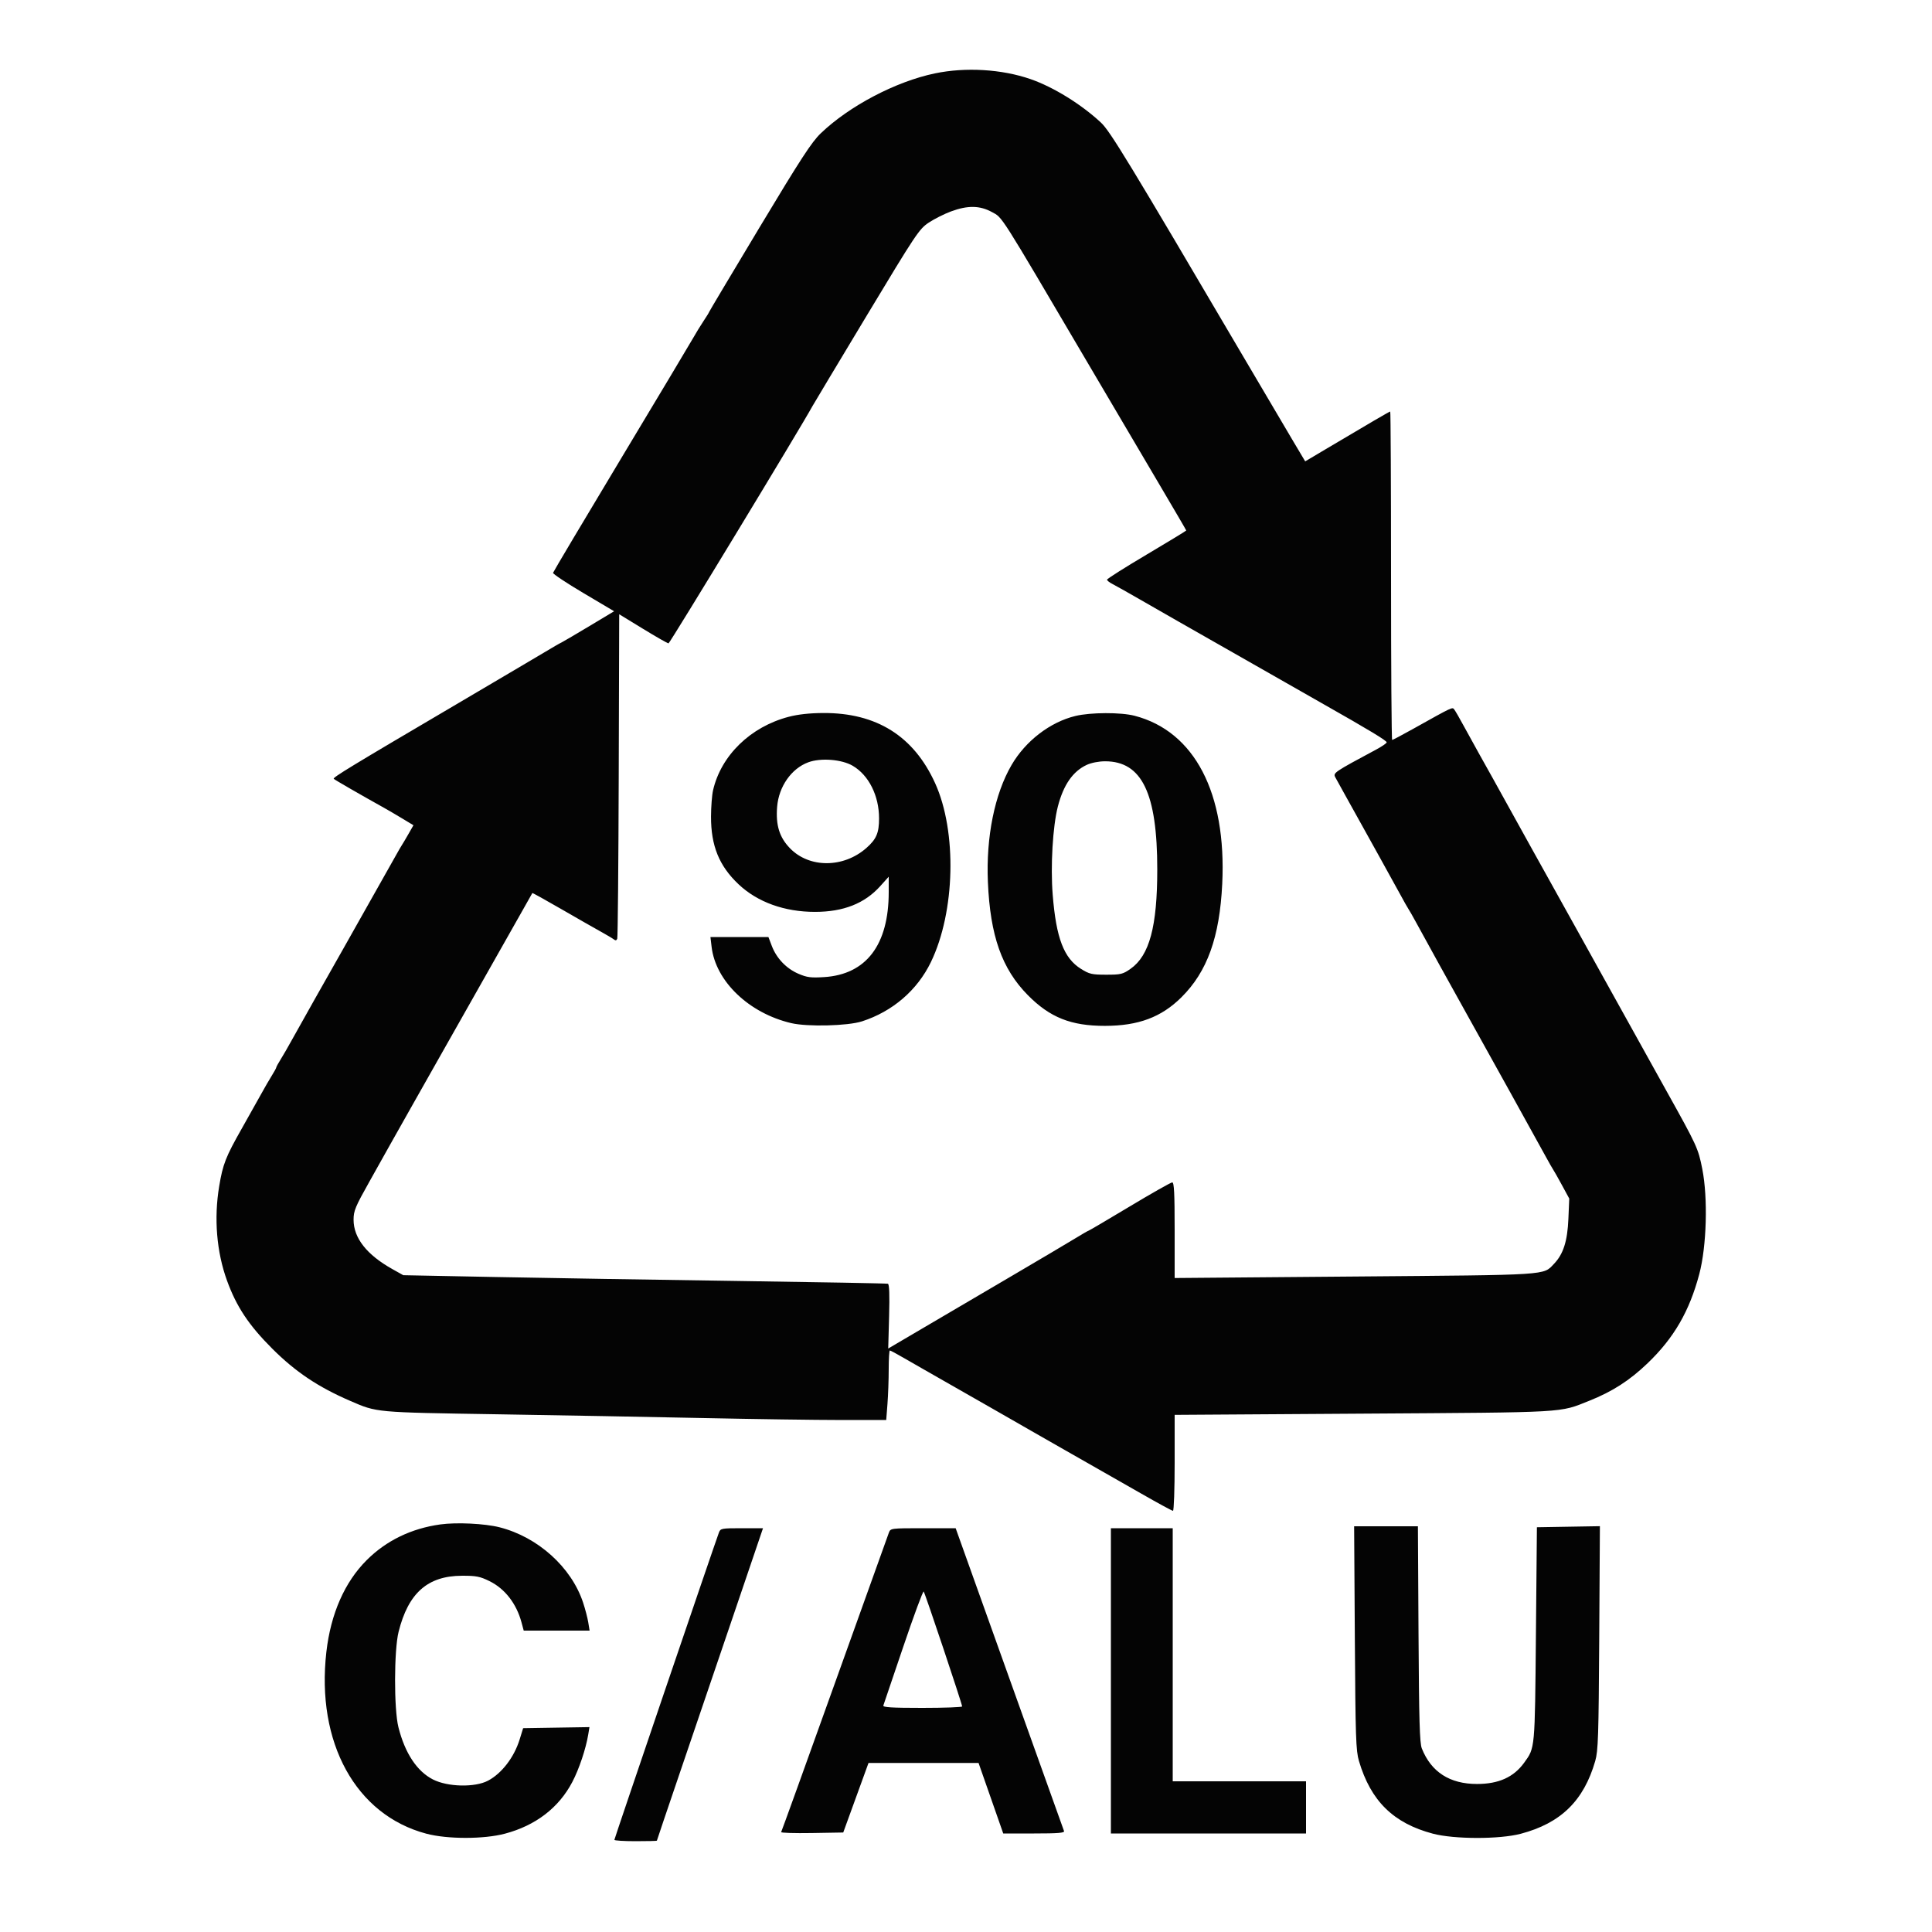 <?xml version="1.0" encoding="UTF-8"?>
<svg xmlns="http://www.w3.org/2000/svg" width="1000" height="1000" viewBox="0 0 1000 1000" version="1.1">
  <path d="M 483.905 37.984 C 463.660 42.203, 439.616 54.828, 424.831 69 C 420.105 73.531, 414.502 82.142, 393.047 117.853 C 378.721 141.697, 367 161.362, 367 161.553 C 367 161.744, 365.711 163.835, 364.135 166.200 C 362.559 168.565, 360.197 172.416, 358.885 174.758 C 357.573 177.100, 340.750 205.225, 321.500 237.258 C 302.250 269.291, 286.391 295.950, 286.257 296.500 C 286.124 297.050, 293.182 301.749, 301.942 306.942 L 317.869 316.385 305.185 323.995 C 298.208 328.180, 291.825 331.936, 291 332.342 C 290.175 332.747, 288.579 333.623, 287.453 334.289 C 286.328 334.955, 278.453 339.616, 269.953 344.647 C 261.454 349.678, 246.175 358.691, 236 364.677 C 181.389 396.805, 172.072 402.469, 172.754 403.124 C 173.387 403.732, 186.354 411.207, 199 418.253 C 200.925 419.326, 205.087 421.765, 208.250 423.674 L 214 427.145 211.328 431.822 C 209.858 434.395, 208.343 436.950, 207.962 437.500 C 207.580 438.050, 206.147 440.525, 204.777 443 C 202.373 447.344, 181.494 484.384, 178.001 490.500 C 171.978 501.049, 153.166 534.429, 150.668 539 C 149.016 542.025, 146.614 546.179, 145.332 548.230 C 144.049 550.282, 143 552.203, 143 552.500 C 143 552.797, 141.951 554.718, 140.668 556.770 C 139.386 558.821, 136.980 562.975, 135.322 566 C 133.664 569.025, 129.090 577.176, 125.158 584.113 C 116.807 598.844, 115.357 602.545, 113.450 614 C 110.676 630.664, 112.105 647.953, 117.487 662.806 C 122.380 676.314, 128.778 685.940, 140.921 698.065 C 152.950 710.077, 164.618 717.897, 181.224 725.077 C 195.272 731.151, 193.726 731.010, 257.500 732.032 C 289.950 732.552, 337.875 733.428, 364 733.980 C 390.125 734.532, 422.121 734.987, 435.102 734.992 L 458.704 735 459.346 726.750 C 459.699 722.212, 459.991 714.112, 459.994 708.750 C 459.997 703.388, 460.259 699, 460.576 699 C 460.892 699, 464.155 700.749, 467.826 702.887 C 471.496 705.025, 476.300 707.780, 478.500 709.009 C 480.700 710.238, 488.575 714.734, 496 719 C 503.425 723.266, 511.300 727.762, 513.500 728.991 C 515.700 730.220, 520.425 732.924, 524 735 C 527.575 737.076, 532.075 739.660, 534 740.742 C 535.925 741.824, 543.800 746.321, 551.500 750.736 C 559.200 755.150, 567.525 759.894, 570 761.278 C 572.475 762.662, 581.647 767.890, 590.383 772.897 C 599.118 777.904, 606.656 782, 607.133 782 C 607.610 782, 608 770.824, 608 757.164 L 608 732.328 705.835 731.694 C 812.395 731.004, 806.833 731.321, 822.598 725.041 C 834.581 720.267, 843.491 714.533, 852.810 705.596 C 866.430 692.534, 874.449 678.694, 879.552 659.441 C 883.364 645.057, 884.074 620.110, 881.099 605.060 C 878.991 594.393, 878.383 593.068, 862.740 565 C 861.361 562.525, 853.487 548.350, 845.243 533.500 C 836.999 518.650, 829.123 504.475, 827.741 502 C 826.358 499.525, 821.859 491.425, 817.743 484 C 806.486 463.694, 805.064 461.138, 800.499 453 C 798.185 448.875, 794.927 443.025, 793.260 440 C 790.486 434.966, 779.241 414.671, 772.482 402.500 C 770.955 399.750, 767.809 394.125, 765.492 390 C 763.174 385.875, 759.574 379.350, 757.493 375.500 C 755.412 371.650, 753.267 367.935, 752.727 367.244 C 751.676 365.900, 752.261 365.625, 731.327 377.318 C 725.732 380.443, 720.894 383, 720.577 383 C 720.260 383, 720 344.750, 720 298 C 720 251.250, 719.810 213, 719.578 213 C 719.175 213, 708.764 219.078, 686.033 232.583 L 675.567 238.801 668.931 227.650 C 665.281 221.518, 653.829 202.100, 643.481 184.500 C 584.313 83.860, 574.576 67.853, 569.848 63.452 C 559.627 53.937, 545.253 45.061, 533.419 40.955 C 518.547 35.796, 499.798 34.671, 483.905 37.984 M 492.198 109.445 C 488.732 110.732, 483.557 113.341, 480.698 115.242 C 475.762 118.524, 474.138 120.961, 448.500 163.555 C 433.650 188.227, 421.050 209.243, 420.500 210.257 C 414.861 220.660, 346.703 333, 346.031 333 C 345.537 333, 339.591 329.611, 332.817 325.468 L 320.500 317.937 320.252 401.218 C 320.116 447.023, 319.773 485.113, 319.490 485.863 C 319.139 486.794, 318.585 486.915, 317.738 486.245 C 317.057 485.706, 314.025 483.900, 311 482.231 C 307.975 480.562, 298.794 475.321, 290.598 470.584 C 282.402 465.847, 275.627 462.090, 275.542 462.236 C 275.458 462.381, 273.105 466.550, 270.314 471.500 C 260.253 489.341, 247.840 511.281, 239.623 525.750 C 235.015 533.862, 230.239 542.300, 229.009 544.500 C 226.269 549.401, 224.561 552.421, 213.644 571.680 C 208.911 580.029, 203.837 589.029, 202.367 591.680 C 200.898 594.331, 195.939 603.183, 191.348 611.350 C 183.874 624.646, 183.001 626.740, 183.009 631.350 C 183.027 640.819, 189.839 649.474, 203.121 656.902 L 208.742 660.045 256.621 660.985 C 282.954 661.502, 339.150 662.420, 381.500 663.025 C 423.850 663.630, 458.983 664.277, 459.574 664.464 C 460.308 664.695, 460.505 670.071, 460.195 681.399 L 459.740 697.995 478.620 686.900 C 489.004 680.798, 509.298 668.878, 523.717 660.412 C 538.136 651.946, 552.882 643.215, 556.485 641.009 C 560.087 638.804, 563.219 637, 563.443 637 C 563.668 637, 573.223 631.375, 584.676 624.501 C 596.129 617.626, 606.063 612.001, 606.750 612.001 C 607.716 612, 608 617.616, 607.999 636.750 L 607.999 661.500 701.249 660.724 C 803.051 659.877, 798.598 660.162, 804.373 654.131 C 809.167 649.126, 811.306 642.440, 811.793 630.938 L 812.241 620.376 808.475 613.438 C 806.404 609.622, 804.384 606.050, 803.987 605.500 C 803.590 604.950, 801.793 601.800, 799.994 598.500 C 795.795 590.798, 768.548 541.639, 759.254 525 C 751.459 511.042, 738.067 486.810, 732.728 477 C 731.082 473.975, 729.410 471.050, 729.013 470.500 C 728.616 469.950, 726.584 466.350, 724.499 462.500 C 722.414 458.650, 717.692 450.100, 714.007 443.500 C 710.322 436.900, 705.822 428.800, 704.007 425.500 C 702.193 422.200, 698.815 416.125, 696.500 412 C 694.186 407.875, 691.779 403.522, 691.152 402.328 C 689.945 400.027, 690.386 399.728, 712.463 387.883 C 715.193 386.418, 717.568 384.797, 717.740 384.280 C 718.005 383.484, 708.990 378.031, 684.068 363.912 C 681.555 362.489, 664.650 352.857, 646.500 342.508 C 628.350 332.159, 611.925 322.806, 610 321.724 C 608.075 320.642, 600.200 316.128, 592.500 311.693 C 584.800 307.259, 577.263 303.006, 575.750 302.242 C 574.237 301.478, 573 300.484, 573 300.031 C 573 299.579, 582.225 293.737, 593.500 287.048 C 604.775 280.360, 614 274.752, 614 274.586 C 614 274.420, 607.777 263.758, 600.171 250.892 C 592.566 238.026, 575.618 209.275, 562.510 187 C 516.792 109.309, 519.041 112.850, 513.452 109.773 C 507.197 106.329, 500.850 106.231, 492.198 109.445 M 408.202 371.022 C 388.474 376.191, 373.235 390.995, 369.079 409.028 C 368.513 411.488, 368.038 417.622, 368.024 422.661 C 367.984 437.756, 372.221 448.190, 382.237 457.662 C 392.061 466.954, 406.063 472.010, 421.910 471.988 C 436.588 471.968, 447.541 467.641, 455.598 458.679 L 460 453.784 460 461.755 C 460 489.078, 448.353 504.388, 426.532 505.750 C 419.666 506.178, 417.679 505.917, 413.238 504.007 C 407.010 501.328, 401.940 496.029, 399.506 489.654 L 397.728 485 382.725 485 L 367.721 485 368.330 490.135 C 370.438 507.935, 387.666 524.425, 409.528 529.565 C 417.948 531.545, 438.810 531.026, 446.160 528.654 C 462.017 523.536, 474.800 512.537, 481.849 497.946 C 494.413 471.940, 495.395 430.470, 484.040 405.428 C 472.969 381.011, 453.691 368.912, 426.090 369.055 C 419.033 369.092, 413.065 369.748, 408.202 371.022 M 556.634 370.586 C 543.531 373.758, 530.863 383.482, 523.590 395.951 C 514.827 410.974, 510.330 433.201, 511.332 456.531 C 512.528 484.370, 518.558 501.451, 532 515.076 C 543.422 526.654, 554.369 531.012, 571.960 530.985 C 589.230 530.958, 601.094 526.520, 611.505 516.192 C 624.874 502.929, 631.274 485.143, 632.624 457.500 C 634.920 410.475, 618.295 378.563, 587.297 370.489 C 580.165 368.632, 564.505 368.681, 556.634 370.586 M 418.353 394.567 C 409.624 397.789, 403.079 407.146, 402.240 417.604 C 401.475 427.133, 403.418 433.407, 408.884 439.053 C 418.894 449.393, 436.563 449.347, 448.404 438.950 C 453.604 434.384, 455 431.133, 455 423.585 C 455 411.861, 449.678 401.240, 441.362 396.366 C 435.657 393.023, 424.831 392.176, 418.353 394.567 M 562.500 395.896 C 555.321 399.220, 550.445 406.240, 547.554 417.412 C 544.896 427.689, 543.692 448.295, 544.882 463.173 C 546.671 485.562, 550.648 495.968, 559.528 501.500 C 563.864 504.201, 565.164 504.500, 572.585 504.500 C 580.152 504.500, 581.183 504.251, 585.164 501.458 C 594.957 494.587, 599 479.552, 599 450 C 599 410.539, 591.041 394.044, 572 394.044 C 568.753 394.044, 564.861 394.803, 562.500 395.896 M 227.912 789.039 C 212.876 791.130, 199.961 797.390, 189.821 807.500 C 178.400 818.887, 171.195 835.273, 168.933 855 C 163.547 901.984, 184.155 939.453, 220.700 949.119 C 231.614 952.006, 250.392 952.005, 261.314 949.116 C 277.236 944.905, 289.250 935.692, 296.241 922.333 C 299.756 915.616, 303.257 905.158, 304.479 897.726 L 305.100 893.952 287.936 894.226 L 270.773 894.500 268.973 900.320 C 266.107 909.587, 259.721 917.913, 252.591 921.679 C 245.815 925.258, 231.742 924.950, 224.108 921.055 C 215.804 916.819, 209.598 907.430, 206.222 894 C 203.867 884.627, 203.923 854.163, 206.313 844.609 C 211.330 824.555, 221.346 815.682, 239.052 815.608 C 246.420 815.576, 248.391 815.957, 253.291 818.354 C 261.317 822.281, 267.305 829.979, 269.934 839.750 L 271.077 844 288.126 844 L 305.176 844 304.485 839.750 C 304.105 837.413, 302.901 832.800, 301.809 829.500 C 295.753 811.193, 278.418 795.568, 258.568 790.522 C 250.921 788.579, 236.307 787.872, 227.912 789.039 M 701.260 847.750 C 701.587 899.399, 701.813 906.134, 703.396 911.500 C 709.497 932.175, 721.248 943.717, 741.686 949.112 C 752.752 952.032, 776.165 952.055, 787.144 949.155 C 807.861 943.683, 819.765 932.053, 825.685 911.500 C 827.213 906.194, 827.453 898.817, 827.759 847.725 L 828.105 789.950 811.802 790.225 L 795.500 790.500 794.992 846 C 794.444 905.857, 794.564 904.540, 788.910 912.369 C 783.493 919.867, 775.698 923.385, 764.500 923.385 C 750.393 923.385, 740.787 917.203, 735.934 905 C 734.817 902.193, 734.479 890.464, 734.224 845.750 L 733.906 790 717.401 790 L 700.895 790 701.260 847.750 M 372.112 793.250 C 369.786 799.488, 318 951.705, 318 952.303 C 318 952.686, 322.950 953, 329 953 C 335.050 953, 340 952.881, 340 952.736 C 340 952.591, 345.442 936.504, 352.094 916.986 C 358.745 897.469, 371.104 861.138, 379.558 836.250 L 394.928 791 383.939 791 C 373.459 791, 372.912 791.104, 372.112 793.250 M 460.103 793.250 C 459.637 794.487, 447.005 829.700, 432.032 871.500 C 417.059 913.300, 404.593 947.849, 404.330 948.275 C 404.066 948.701, 411.188 948.926, 420.155 948.775 L 436.460 948.500 443.001 930.500 L 449.542 912.500 478.021 912.500 L 506.500 912.500 512.888 930.750 L 519.275 949 535.245 949 C 547.608 949, 551.106 948.718, 550.737 947.750 C 550.475 947.063, 537.748 911.513, 522.455 868.750 L 494.648 791 477.799 791 C 461.244 791, 460.936 791.039, 460.103 793.250 M 575 870 L 575 949 625.500 949 L 676 949 676 935.500 L 676 922 641.500 922 L 607 922 607 856.500 L 607 791 591 791 L 575 791 575 870 M 467.553 852.276 C 462.109 868.349, 457.459 882.063, 457.220 882.750 C 456.882 883.724, 461.342 884, 477.393 884 C 488.727 884, 498 883.663, 498 883.250 C 498 881.966, 478.787 824.541, 478.101 823.776 C 477.744 823.378, 472.998 836.203, 467.553 852.276" stroke="none" fill="#040404" fill-rule="evenodd"></path>
</svg>
